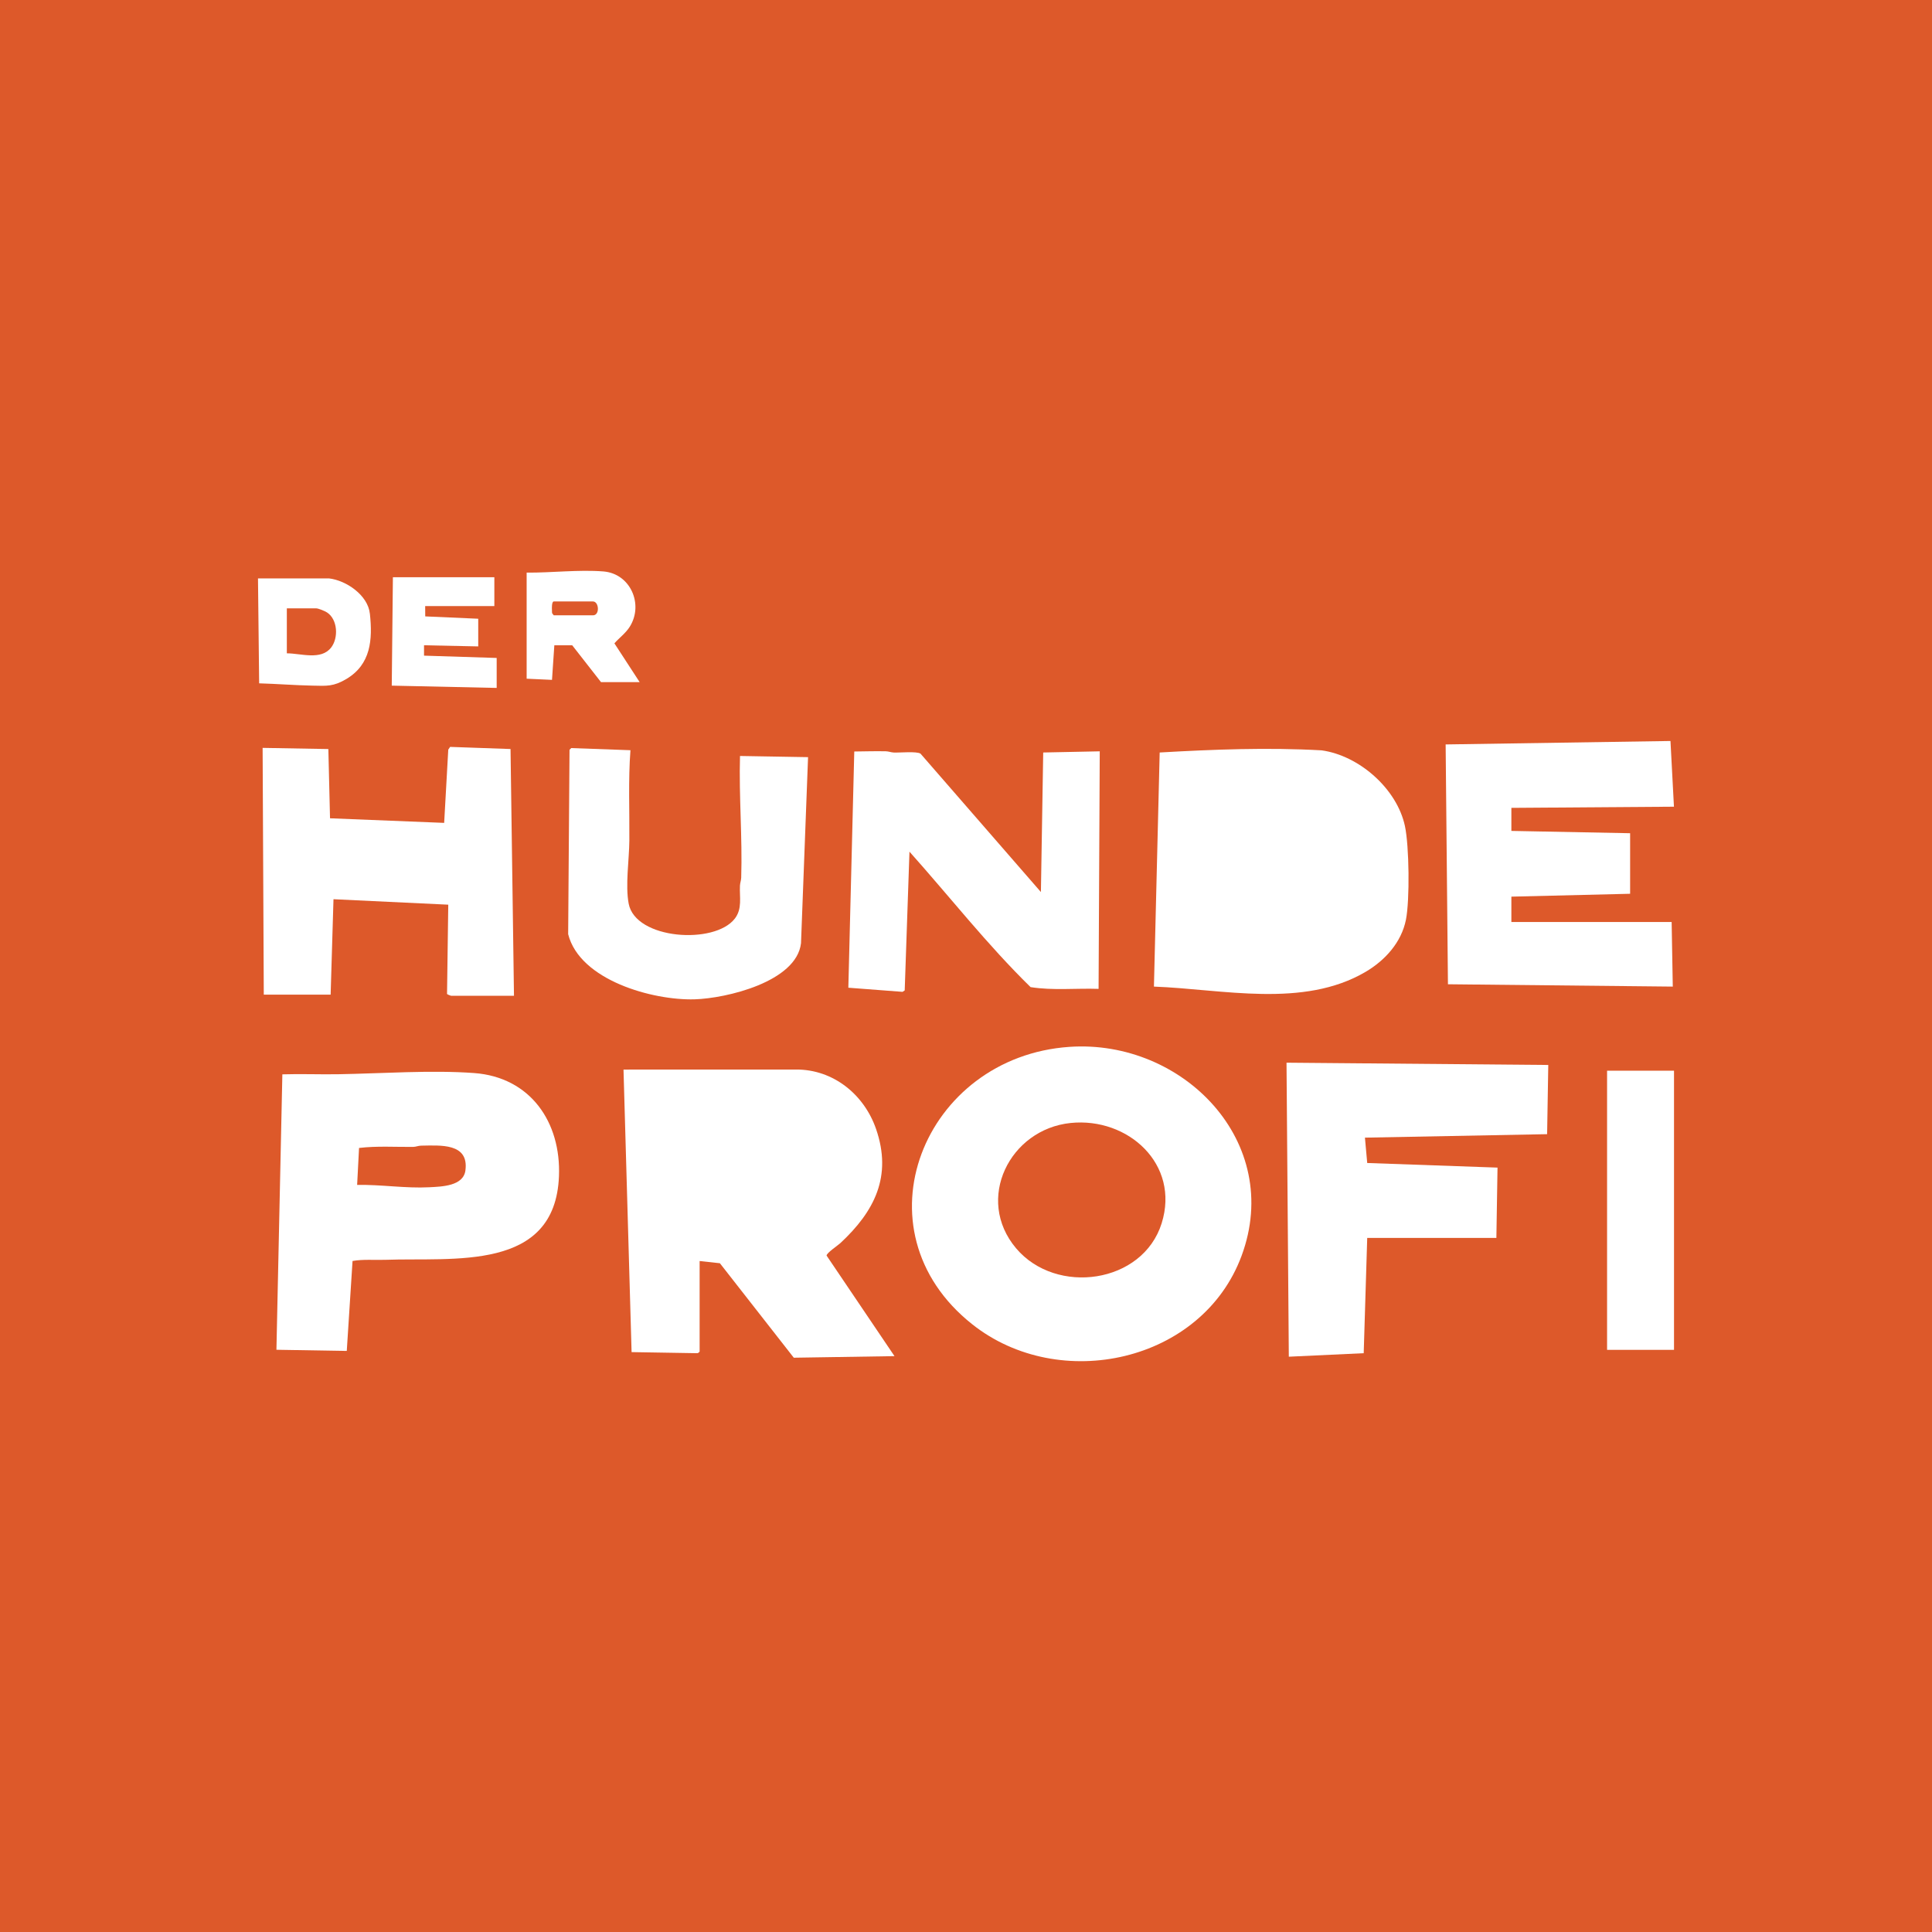 <?xml version="1.0"?>
<svg xmlns="http://www.w3.org/2000/svg" width="88" height="88" viewBox="0 0 88 88" fill="none">
<rect width="88" height="88" fill="#DD592A"/>
<path d="M76.141 41.996L76.193 44.938L65.952 44.832L65.847 33.908L76.088 33.751L76.246 36.744L68.841 36.797V37.847L74.25 37.952V40.71L68.841 40.841V41.996H76.141Z" fill="white"/>
<path d="M52.56 44.938L52.822 34.275C55.274 34.135 57.738 34.039 60.195 34.177C61.906 34.412 63.629 35.925 63.993 37.627C64.187 38.533 64.218 40.992 64.038 41.895C63.832 42.924 63.087 43.745 62.205 44.264C59.36 45.94 55.679 45.053 52.559 44.938L52.56 44.938Z" fill="white"/>
<path d="M47.412 40.63L47.517 34.275L50.092 34.222L50.039 45.042C49.008 45.007 47.96 45.123 46.941 44.962C44.967 43.03 43.262 40.849 41.425 38.792L41.208 45.113L41.108 45.177L38.641 44.989L38.911 34.23C39.389 34.225 39.871 34.21 40.35 34.22C40.474 34.223 40.589 34.272 40.713 34.277C40.995 34.288 41.734 34.214 41.926 34.325L47.411 40.63H47.412Z" fill="white"/>
<path d="M12.015 45.305L11.962 34.065L14.956 34.118L15.032 37.272L20.231 37.481L20.418 34.144L20.503 34.02L23.254 34.117L23.411 45.357H20.549C20.534 45.357 20.368 45.295 20.362 45.271L20.418 41.207L15.19 40.958L15.06 45.304H12.015V45.305Z" fill="white"/>
<path d="M28.716 34.171C28.613 35.538 28.678 36.922 28.666 38.296C28.659 39.155 28.477 40.322 28.635 41.159C28.945 42.798 32.552 43.038 33.471 41.84C33.819 41.385 33.678 40.87 33.704 40.34C33.71 40.216 33.757 40.101 33.761 39.977C33.819 38.129 33.654 36.281 33.706 34.434L36.806 34.487L36.485 42.963C36.277 44.723 33.081 45.476 31.634 45.518C29.73 45.572 26.41 44.653 25.879 42.55L25.941 34.152L26.019 34.074L28.717 34.171H28.716Z" fill="white"/>
<path d="M22.517 26.292V27.605H19.366L19.369 28.076L21.783 28.183V29.443L19.314 29.391V29.864L22.623 29.969V31.334L17.844 31.23L17.896 26.292H22.517Z" fill="white"/>
<path d="M27.985 29.304C28.2 29.056 28.496 28.847 28.685 28.546C29.327 27.526 28.713 26.125 27.483 26.028C26.354 25.939 25.121 26.092 23.988 26.082V30.914L25.143 30.967L25.249 29.391H26.063L27.376 31.071H29.136L27.985 29.303V29.304ZM27.009 28.026H25.223L25.153 27.939C25.137 27.892 25.145 27.841 25.141 27.793C25.135 27.715 25.127 27.396 25.223 27.396H27.009C27.285 27.396 27.331 28.027 27.009 28.027V28.026Z" fill="white"/>
<path d="M16.846 27.947C16.755 27.108 15.768 26.433 14.981 26.345H11.751L11.804 31.125C12.619 31.148 13.428 31.214 14.246 31.23C14.884 31.244 15.19 31.276 15.78 30.925C16.894 30.259 16.976 29.138 16.847 27.947H16.846ZM15.084 29.493C14.624 30.09 13.703 29.758 13.065 29.758V27.71H14.404C14.502 27.71 14.802 27.833 14.899 27.898C15.383 28.219 15.424 29.053 15.084 29.494V29.493Z" fill="white"/>
<path d="M62.275 56.386L62.115 61.636L58.704 61.796L58.599 48.404L70.522 48.508L70.469 51.66L62.171 51.818L62.275 52.973L68.21 53.183L68.158 56.386H62.275Z" fill="white"/>
<path d="M76.249 48.769H73.2V61.484H76.249V48.769Z" fill="white"/>
<path d="M31.866 61.56C31.856 61.594 31.786 61.645 31.741 61.636L28.768 61.587L28.4 48.718L36.254 48.716C37.955 48.705 39.361 49.855 39.903 51.423C40.647 53.578 39.835 55.173 38.275 56.624C38.166 56.725 37.634 57.082 37.651 57.192L40.743 61.77L36.156 61.842L32.79 57.539L31.867 57.438V61.561L31.866 61.56Z" fill="white"/>
<path d="M48.715 47.683C42.076 48.133 38.852 56.019 44.289 60.323C48.259 63.468 54.752 62.057 56.552 57.201C58.473 52.017 53.882 47.333 48.715 47.683ZM52.913 55.716C52.051 58.474 48.107 59.018 46.283 56.86C44.393 54.624 45.993 51.434 48.767 51.15C51.382 50.883 53.752 53.027 52.913 55.716Z" fill="white"/>
<path d="M21.598 48.876C19.65 48.732 17.37 48.897 15.403 48.93C14.557 48.944 13.708 48.908 12.861 48.935L12.591 61.48L15.795 61.533L16.058 57.436C16.552 57.349 17.054 57.401 17.554 57.383C20.652 57.27 25.284 57.941 25.46 53.578C25.56 51.111 24.157 49.065 21.597 48.876H21.598ZM21.2 53.309C21.105 54.027 20.131 54.047 19.553 54.078C18.47 54.135 17.354 53.95 16.267 53.971L16.354 52.288C17.165 52.191 17.997 52.247 18.817 52.24C18.941 52.239 19.056 52.184 19.18 52.183C20.048 52.172 21.366 52.052 21.199 53.31L21.2 53.309Z" fill="white"/>
</svg>

